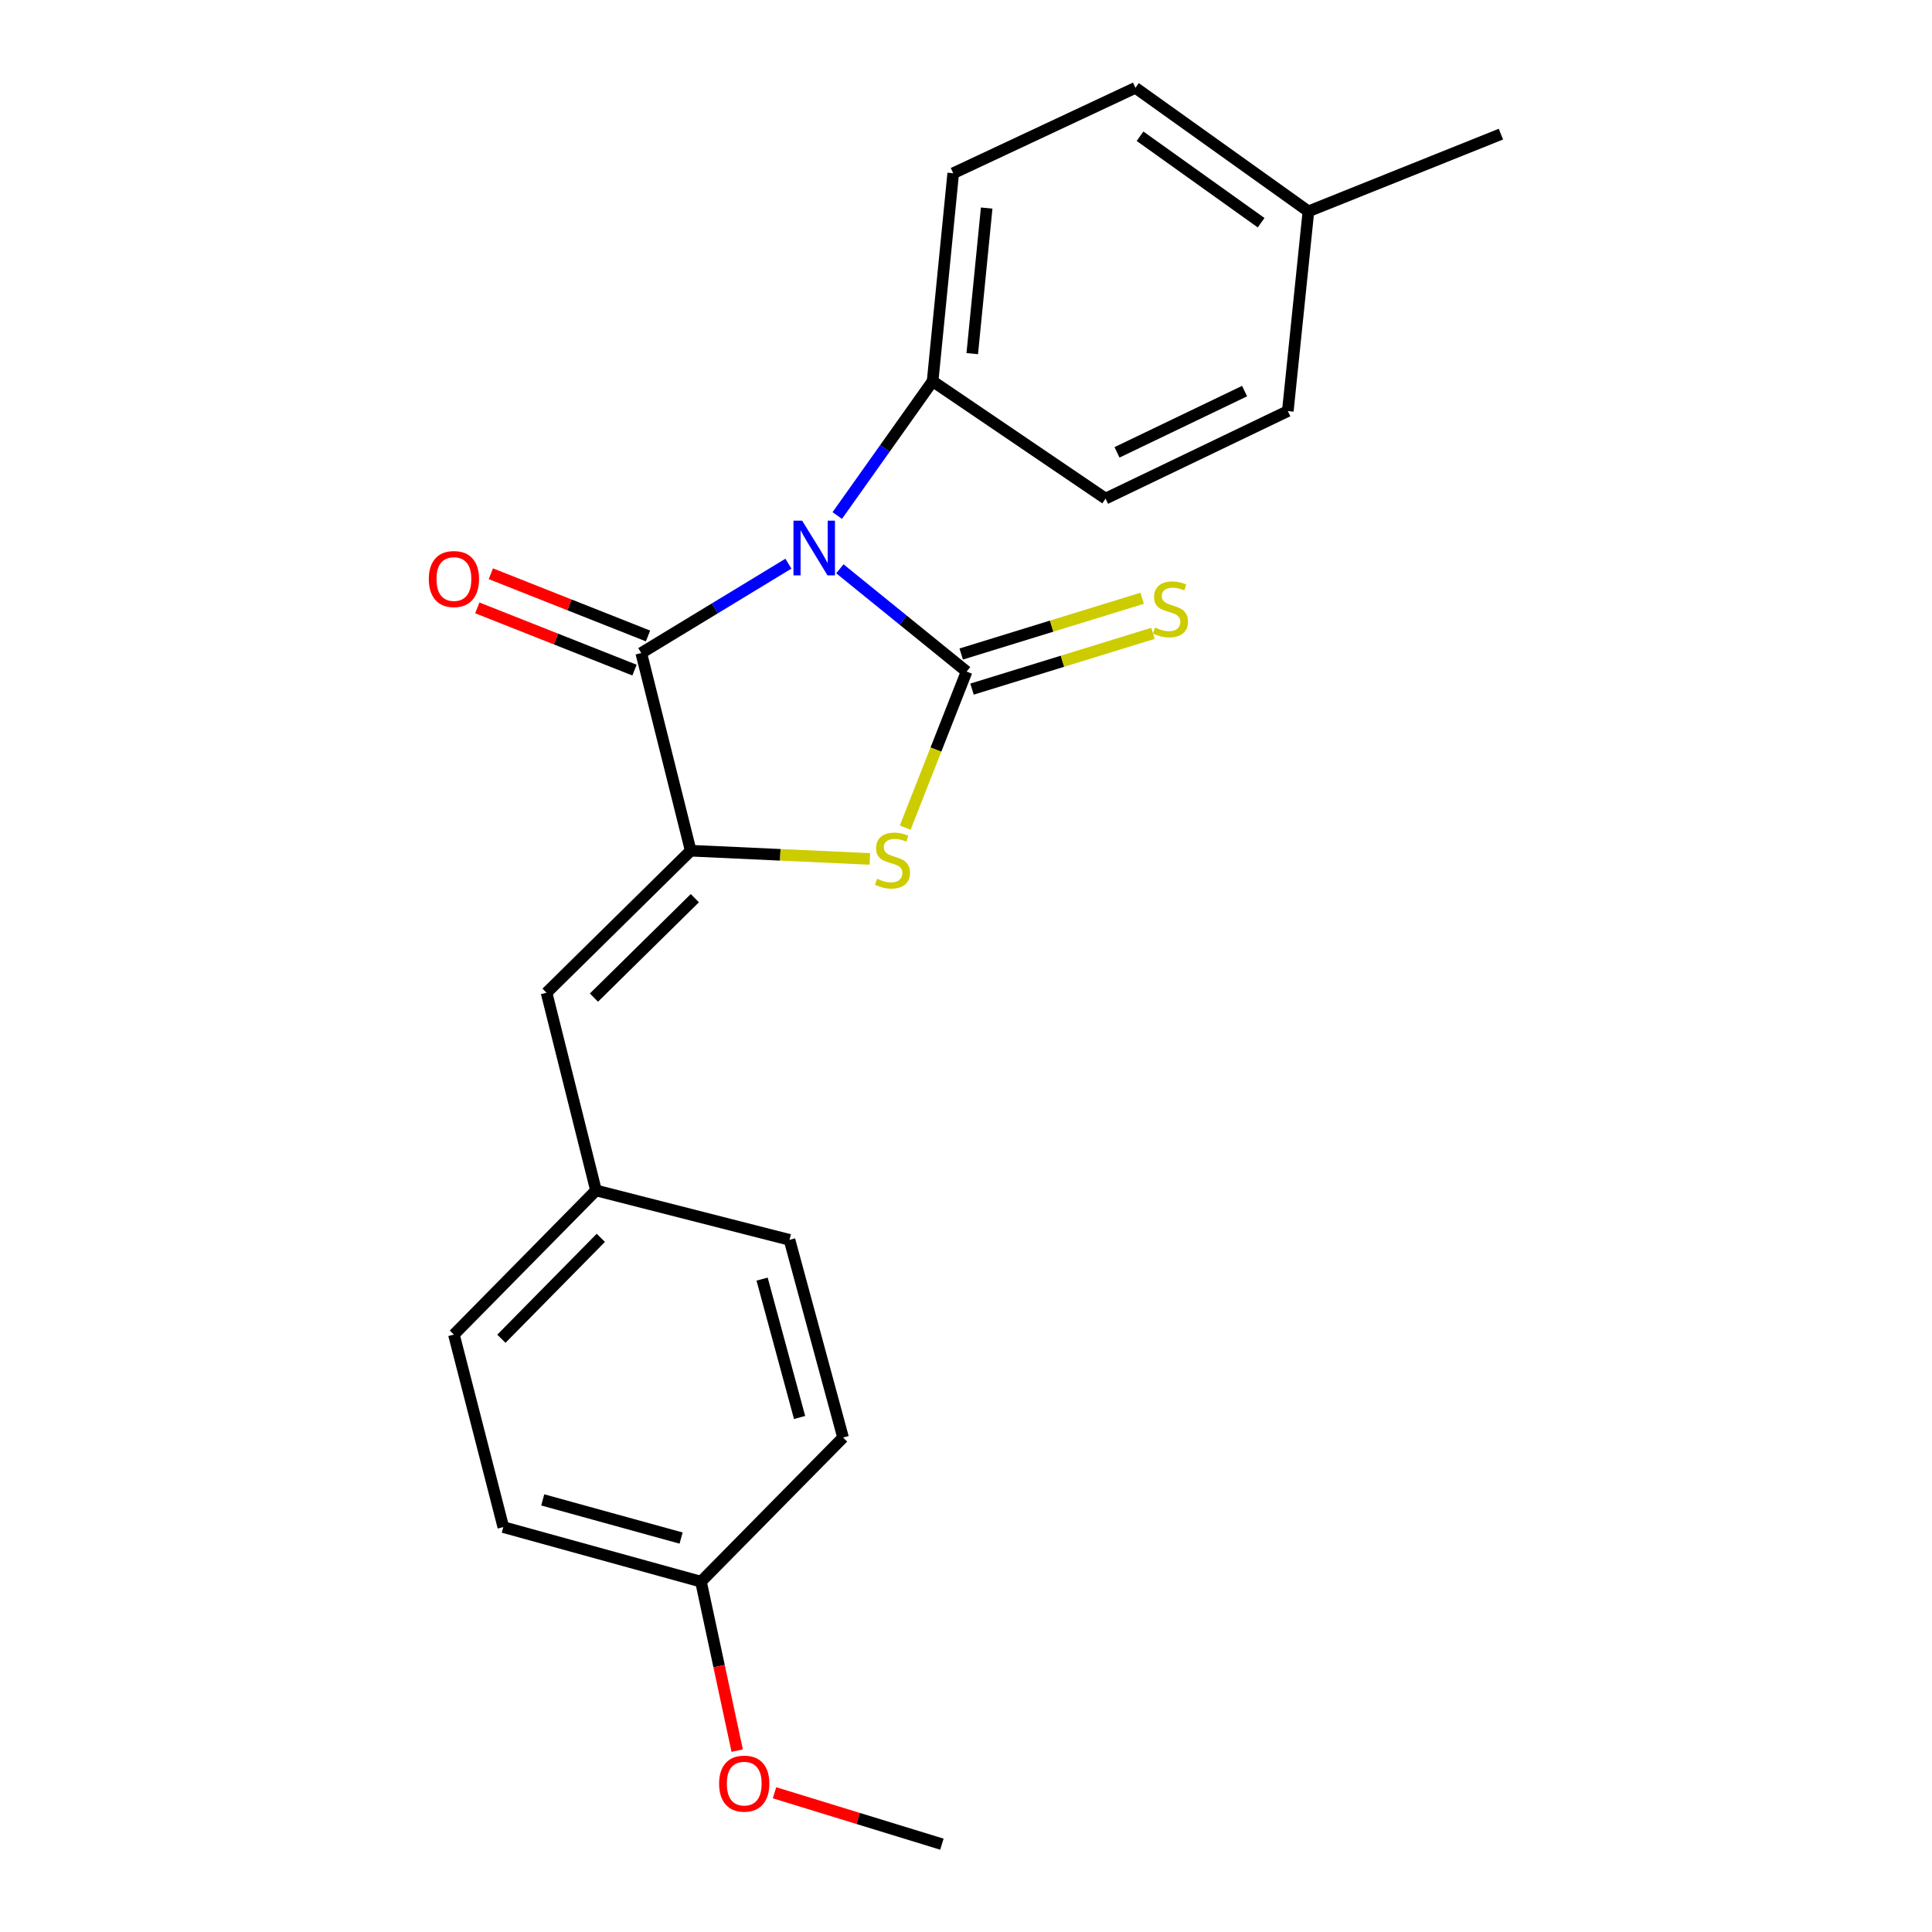<?xml version='1.0' encoding='iso-8859-1'?>
<svg version='1.1' baseProfile='full'
              xmlns='http://www.w3.org/2000/svg'
                      xmlns:rdkit='http://www.rdkit.org/xml'
                      xmlns:xlink='http://www.w3.org/1999/xlink'
                  xml:space='preserve'
width='1000px' height='1000px' viewBox='0 0 1000 1000'>
<!-- END OF HEADER -->
<rect style='opacity:1.0;fill:#FFFFFF;stroke:none' width='1000' height='1000' x='0' y='0'> </rect>
<path class='bond-0' d='M 434.714,294.413 L 467.513,321.007' style='fill:none;fill-rule:evenodd;stroke:#0000FF;stroke-width:6px;stroke-linecap:butt;stroke-linejoin:miter;stroke-opacity:1' />
<path class='bond-0' d='M 467.513,321.007 L 500.312,347.601' style='fill:none;fill-rule:evenodd;stroke:#000000;stroke-width:6px;stroke-linecap:butt;stroke-linejoin:miter;stroke-opacity:1' />
<path class='bond-1' d='M 408.077,291.759 L 369.996,314.886' style='fill:none;fill-rule:evenodd;stroke:#0000FF;stroke-width:6px;stroke-linecap:butt;stroke-linejoin:miter;stroke-opacity:1' />
<path class='bond-1' d='M 369.996,314.886 L 331.914,338.012' style='fill:none;fill-rule:evenodd;stroke:#000000;stroke-width:6px;stroke-linecap:butt;stroke-linejoin:miter;stroke-opacity:1' />
<path class='bond-5' d='M 433.366,266.84 L 458.042,232.077' style='fill:none;fill-rule:evenodd;stroke:#0000FF;stroke-width:6px;stroke-linecap:butt;stroke-linejoin:miter;stroke-opacity:1' />
<path class='bond-5' d='M 458.042,232.077 L 482.718,197.315' style='fill:none;fill-rule:evenodd;stroke:#000000;stroke-width:6px;stroke-linecap:butt;stroke-linejoin:miter;stroke-opacity:1' />
<path class='bond-3' d='M 500.312,347.601 L 484.422,387.989' style='fill:none;fill-rule:evenodd;stroke:#000000;stroke-width:6px;stroke-linecap:butt;stroke-linejoin:miter;stroke-opacity:1' />
<path class='bond-3' d='M 484.422,387.989 L 468.532,428.377' style='fill:none;fill-rule:evenodd;stroke:#CCCC00;stroke-width:6px;stroke-linecap:butt;stroke-linejoin:miter;stroke-opacity:1' />
<path class='bond-6' d='M 503.111,356.684 L 549.946,342.251' style='fill:none;fill-rule:evenodd;stroke:#000000;stroke-width:6px;stroke-linecap:butt;stroke-linejoin:miter;stroke-opacity:1' />
<path class='bond-6' d='M 549.946,342.251 L 596.781,327.817' style='fill:none;fill-rule:evenodd;stroke:#CCCC00;stroke-width:6px;stroke-linecap:butt;stroke-linejoin:miter;stroke-opacity:1' />
<path class='bond-6' d='M 497.513,338.518 L 544.348,324.085' style='fill:none;fill-rule:evenodd;stroke:#000000;stroke-width:6px;stroke-linecap:butt;stroke-linejoin:miter;stroke-opacity:1' />
<path class='bond-6' d='M 544.348,324.085 L 591.183,309.651' style='fill:none;fill-rule:evenodd;stroke:#CCCC00;stroke-width:6px;stroke-linecap:butt;stroke-linejoin:miter;stroke-opacity:1' />
<path class='bond-2' d='M 331.914,338.012 L 357.502,440.323' style='fill:none;fill-rule:evenodd;stroke:#000000;stroke-width:6px;stroke-linecap:butt;stroke-linejoin:miter;stroke-opacity:1' />
<path class='bond-7' d='M 335.413,329.175 L 294.733,313.071' style='fill:none;fill-rule:evenodd;stroke:#000000;stroke-width:6px;stroke-linecap:butt;stroke-linejoin:miter;stroke-opacity:1' />
<path class='bond-7' d='M 294.733,313.071 L 254.053,296.966' style='fill:none;fill-rule:evenodd;stroke:#FF0000;stroke-width:6px;stroke-linecap:butt;stroke-linejoin:miter;stroke-opacity:1' />
<path class='bond-7' d='M 328.416,346.85 L 287.736,330.745' style='fill:none;fill-rule:evenodd;stroke:#000000;stroke-width:6px;stroke-linecap:butt;stroke-linejoin:miter;stroke-opacity:1' />
<path class='bond-7' d='M 287.736,330.745 L 247.056,314.641' style='fill:none;fill-rule:evenodd;stroke:#FF0000;stroke-width:6px;stroke-linecap:butt;stroke-linejoin:miter;stroke-opacity:1' />
<path class='bond-4' d='M 357.502,440.323 L 282.892,513.845' style='fill:none;fill-rule:evenodd;stroke:#000000;stroke-width:6px;stroke-linecap:butt;stroke-linejoin:miter;stroke-opacity:1' />
<path class='bond-4' d='M 359.653,464.891 L 307.426,516.356' style='fill:none;fill-rule:evenodd;stroke:#000000;stroke-width:6px;stroke-linecap:butt;stroke-linejoin:miter;stroke-opacity:1' />
<path class='bond-22' d='M 357.502,440.323 L 403.877,442.451' style='fill:none;fill-rule:evenodd;stroke:#000000;stroke-width:6px;stroke-linecap:butt;stroke-linejoin:miter;stroke-opacity:1' />
<path class='bond-22' d='M 403.877,442.451 L 450.252,444.58' style='fill:none;fill-rule:evenodd;stroke:#CCCC00;stroke-width:6px;stroke-linecap:butt;stroke-linejoin:miter;stroke-opacity:1' />
<path class='bond-8' d='M 282.892,513.845 L 308.48,616.166' style='fill:none;fill-rule:evenodd;stroke:#000000;stroke-width:6px;stroke-linecap:butt;stroke-linejoin:miter;stroke-opacity:1' />
<path class='bond-9' d='M 482.718,197.315 L 493.384,89.671' style='fill:none;fill-rule:evenodd;stroke:#000000;stroke-width:6px;stroke-linecap:butt;stroke-linejoin:miter;stroke-opacity:1' />
<path class='bond-9' d='M 503.234,183.043 L 510.701,107.692' style='fill:none;fill-rule:evenodd;stroke:#000000;stroke-width:6px;stroke-linecap:butt;stroke-linejoin:miter;stroke-opacity:1' />
<path class='bond-10' d='M 482.718,197.315 L 572.24,258.069' style='fill:none;fill-rule:evenodd;stroke:#000000;stroke-width:6px;stroke-linecap:butt;stroke-linejoin:miter;stroke-opacity:1' />
<path class='bond-15' d='M 308.48,616.166 L 408.647,641.743' style='fill:none;fill-rule:evenodd;stroke:#000000;stroke-width:6px;stroke-linecap:butt;stroke-linejoin:miter;stroke-opacity:1' />
<path class='bond-16' d='M 308.48,616.166 L 234.948,690.786' style='fill:none;fill-rule:evenodd;stroke:#000000;stroke-width:6px;stroke-linecap:butt;stroke-linejoin:miter;stroke-opacity:1' />
<path class='bond-16' d='M 310.99,640.701 L 259.517,692.935' style='fill:none;fill-rule:evenodd;stroke:#000000;stroke-width:6px;stroke-linecap:butt;stroke-linejoin:miter;stroke-opacity:1' />
<path class='bond-13' d='M 493.384,89.671 L 587.7,45.455' style='fill:none;fill-rule:evenodd;stroke:#000000;stroke-width:6px;stroke-linecap:butt;stroke-linejoin:miter;stroke-opacity:1' />
<path class='bond-12' d='M 572.24,258.069 L 666.577,212.765' style='fill:none;fill-rule:evenodd;stroke:#000000;stroke-width:6px;stroke-linecap:butt;stroke-linejoin:miter;stroke-opacity:1' />
<path class='bond-12' d='M 578.161,234.138 L 644.197,202.425' style='fill:none;fill-rule:evenodd;stroke:#000000;stroke-width:6px;stroke-linecap:butt;stroke-linejoin:miter;stroke-opacity:1' />
<path class='bond-11' d='M 362.825,818.663 L 260.515,790.425' style='fill:none;fill-rule:evenodd;stroke:#000000;stroke-width:6px;stroke-linecap:butt;stroke-linejoin:miter;stroke-opacity:1' />
<path class='bond-11' d='M 352.536,796.104 L 280.919,776.337' style='fill:none;fill-rule:evenodd;stroke:#000000;stroke-width:6px;stroke-linecap:butt;stroke-linejoin:miter;stroke-opacity:1' />
<path class='bond-19' d='M 362.825,818.663 L 372.198,862.395' style='fill:none;fill-rule:evenodd;stroke:#000000;stroke-width:6px;stroke-linecap:butt;stroke-linejoin:miter;stroke-opacity:1' />
<path class='bond-19' d='M 372.198,862.395 L 381.571,906.127' style='fill:none;fill-rule:evenodd;stroke:#FF0000;stroke-width:6px;stroke-linecap:butt;stroke-linejoin:miter;stroke-opacity:1' />
<path class='bond-24' d='M 362.825,818.663 L 436.368,744.064' style='fill:none;fill-rule:evenodd;stroke:#000000;stroke-width:6px;stroke-linecap:butt;stroke-linejoin:miter;stroke-opacity:1' />
<path class='bond-14' d='M 666.577,212.765 L 677.232,109.398' style='fill:none;fill-rule:evenodd;stroke:#000000;stroke-width:6px;stroke-linecap:butt;stroke-linejoin:miter;stroke-opacity:1' />
<path class='bond-23' d='M 587.7,45.455 L 677.232,109.398' style='fill:none;fill-rule:evenodd;stroke:#000000;stroke-width:6px;stroke-linecap:butt;stroke-linejoin:miter;stroke-opacity:1' />
<path class='bond-23' d='M 590.082,70.515 L 652.755,115.276' style='fill:none;fill-rule:evenodd;stroke:#000000;stroke-width:6px;stroke-linecap:butt;stroke-linejoin:miter;stroke-opacity:1' />
<path class='bond-20' d='M 677.232,109.398 L 776.871,69.427' style='fill:none;fill-rule:evenodd;stroke:#000000;stroke-width:6px;stroke-linecap:butt;stroke-linejoin:miter;stroke-opacity:1' />
<path class='bond-18' d='M 408.647,641.743 L 436.368,744.064' style='fill:none;fill-rule:evenodd;stroke:#000000;stroke-width:6px;stroke-linecap:butt;stroke-linejoin:miter;stroke-opacity:1' />
<path class='bond-18' d='M 394.458,662.062 L 413.862,733.687' style='fill:none;fill-rule:evenodd;stroke:#000000;stroke-width:6px;stroke-linecap:butt;stroke-linejoin:miter;stroke-opacity:1' />
<path class='bond-17' d='M 234.948,690.786 L 260.515,790.425' style='fill:none;fill-rule:evenodd;stroke:#000000;stroke-width:6px;stroke-linecap:butt;stroke-linejoin:miter;stroke-opacity:1' />
<path class='bond-21' d='M 400.889,927.933 L 444.206,941.239' style='fill:none;fill-rule:evenodd;stroke:#FF0000;stroke-width:6px;stroke-linecap:butt;stroke-linejoin:miter;stroke-opacity:1' />
<path class='bond-21' d='M 444.206,941.239 L 487.523,954.545' style='fill:none;fill-rule:evenodd;stroke:#000000;stroke-width:6px;stroke-linecap:butt;stroke-linejoin:miter;stroke-opacity:1' />
<path  class='atom-0' d='M 415.176 269.487
L 424.456 284.487
Q 425.376 285.967, 426.856 288.647
Q 428.336 291.327, 428.416 291.487
L 428.416 269.487
L 432.176 269.487
L 432.176 297.807
L 428.296 297.807
L 418.336 281.407
Q 417.176 279.487, 415.936 277.287
Q 414.736 275.087, 414.376 274.407
L 414.376 297.807
L 410.696 297.807
L 410.696 269.487
L 415.176 269.487
' fill='#0000FF'/>
<path  class='atom-4' d='M 453.946 454.837
Q 454.266 454.957, 455.586 455.517
Q 456.906 456.077, 458.346 456.437
Q 459.826 456.757, 461.266 456.757
Q 463.946 456.757, 465.506 455.477
Q 467.066 454.157, 467.066 451.877
Q 467.066 450.317, 466.266 449.357
Q 465.506 448.397, 464.306 447.877
Q 463.106 447.357, 461.106 446.757
Q 458.586 445.997, 457.066 445.277
Q 455.586 444.557, 454.506 443.037
Q 453.466 441.517, 453.466 438.957
Q 453.466 435.397, 455.866 433.197
Q 458.306 430.997, 463.106 430.997
Q 466.386 430.997, 470.106 432.557
L 469.186 435.637
Q 465.786 434.237, 463.226 434.237
Q 460.466 434.237, 458.946 435.397
Q 457.426 436.517, 457.466 438.477
Q 457.466 439.997, 458.226 440.917
Q 459.026 441.837, 460.146 442.357
Q 461.306 442.877, 463.226 443.477
Q 465.786 444.277, 467.306 445.077
Q 468.826 445.877, 469.906 447.517
Q 471.026 449.117, 471.026 451.877
Q 471.026 455.797, 468.386 457.917
Q 465.786 459.997, 461.426 459.997
Q 458.906 459.997, 456.986 459.437
Q 455.106 458.917, 452.866 457.997
L 453.946 454.837
' fill='#CCCC00'/>
<path  class='atom-7' d='M 597.822 324.805
Q 598.142 324.925, 599.462 325.485
Q 600.782 326.045, 602.222 326.405
Q 603.702 326.725, 605.142 326.725
Q 607.822 326.725, 609.382 325.445
Q 610.942 324.125, 610.942 321.845
Q 610.942 320.285, 610.142 319.325
Q 609.382 318.365, 608.182 317.845
Q 606.982 317.325, 604.982 316.725
Q 602.462 315.965, 600.942 315.245
Q 599.462 314.525, 598.382 313.005
Q 597.342 311.485, 597.342 308.925
Q 597.342 305.365, 599.742 303.165
Q 602.182 300.965, 606.982 300.965
Q 610.262 300.965, 613.982 302.525
L 613.062 305.605
Q 609.662 304.205, 607.102 304.205
Q 604.342 304.205, 602.822 305.365
Q 601.302 306.485, 601.342 308.445
Q 601.342 309.965, 602.102 310.885
Q 602.902 311.805, 604.022 312.325
Q 605.182 312.845, 607.102 313.445
Q 609.662 314.245, 611.182 315.045
Q 612.702 315.845, 613.782 317.485
Q 614.902 319.085, 614.902 321.845
Q 614.902 325.765, 612.262 327.885
Q 609.662 329.965, 605.302 329.965
Q 602.782 329.965, 600.862 329.405
Q 598.982 328.885, 596.742 327.965
L 597.822 324.805
' fill='#CCCC00'/>
<path  class='atom-8' d='M 221.948 299.705
Q 221.948 292.905, 225.308 289.105
Q 228.668 285.305, 234.948 285.305
Q 241.228 285.305, 244.588 289.105
Q 247.948 292.905, 247.948 299.705
Q 247.948 306.585, 244.548 310.505
Q 241.148 314.385, 234.948 314.385
Q 228.708 314.385, 225.308 310.505
Q 221.948 306.625, 221.948 299.705
M 234.948 311.185
Q 239.268 311.185, 241.588 308.305
Q 243.948 305.385, 243.948 299.705
Q 243.948 294.145, 241.588 291.345
Q 239.268 288.505, 234.948 288.505
Q 230.628 288.505, 228.268 291.305
Q 225.948 294.105, 225.948 299.705
Q 225.948 305.425, 228.268 308.305
Q 230.628 311.185, 234.948 311.185
' fill='#FF0000'/>
<path  class='atom-20' d='M 372.213 923.197
Q 372.213 916.397, 375.573 912.597
Q 378.933 908.797, 385.213 908.797
Q 391.493 908.797, 394.853 912.597
Q 398.213 916.397, 398.213 923.197
Q 398.213 930.077, 394.813 933.997
Q 391.413 937.877, 385.213 937.877
Q 378.973 937.877, 375.573 933.997
Q 372.213 930.117, 372.213 923.197
M 385.213 934.677
Q 389.533 934.677, 391.853 931.797
Q 394.213 928.877, 394.213 923.197
Q 394.213 917.637, 391.853 914.837
Q 389.533 911.997, 385.213 911.997
Q 380.893 911.997, 378.533 914.797
Q 376.213 917.597, 376.213 923.197
Q 376.213 928.917, 378.533 931.797
Q 380.893 934.677, 385.213 934.677
' fill='#FF0000'/>
</svg>
